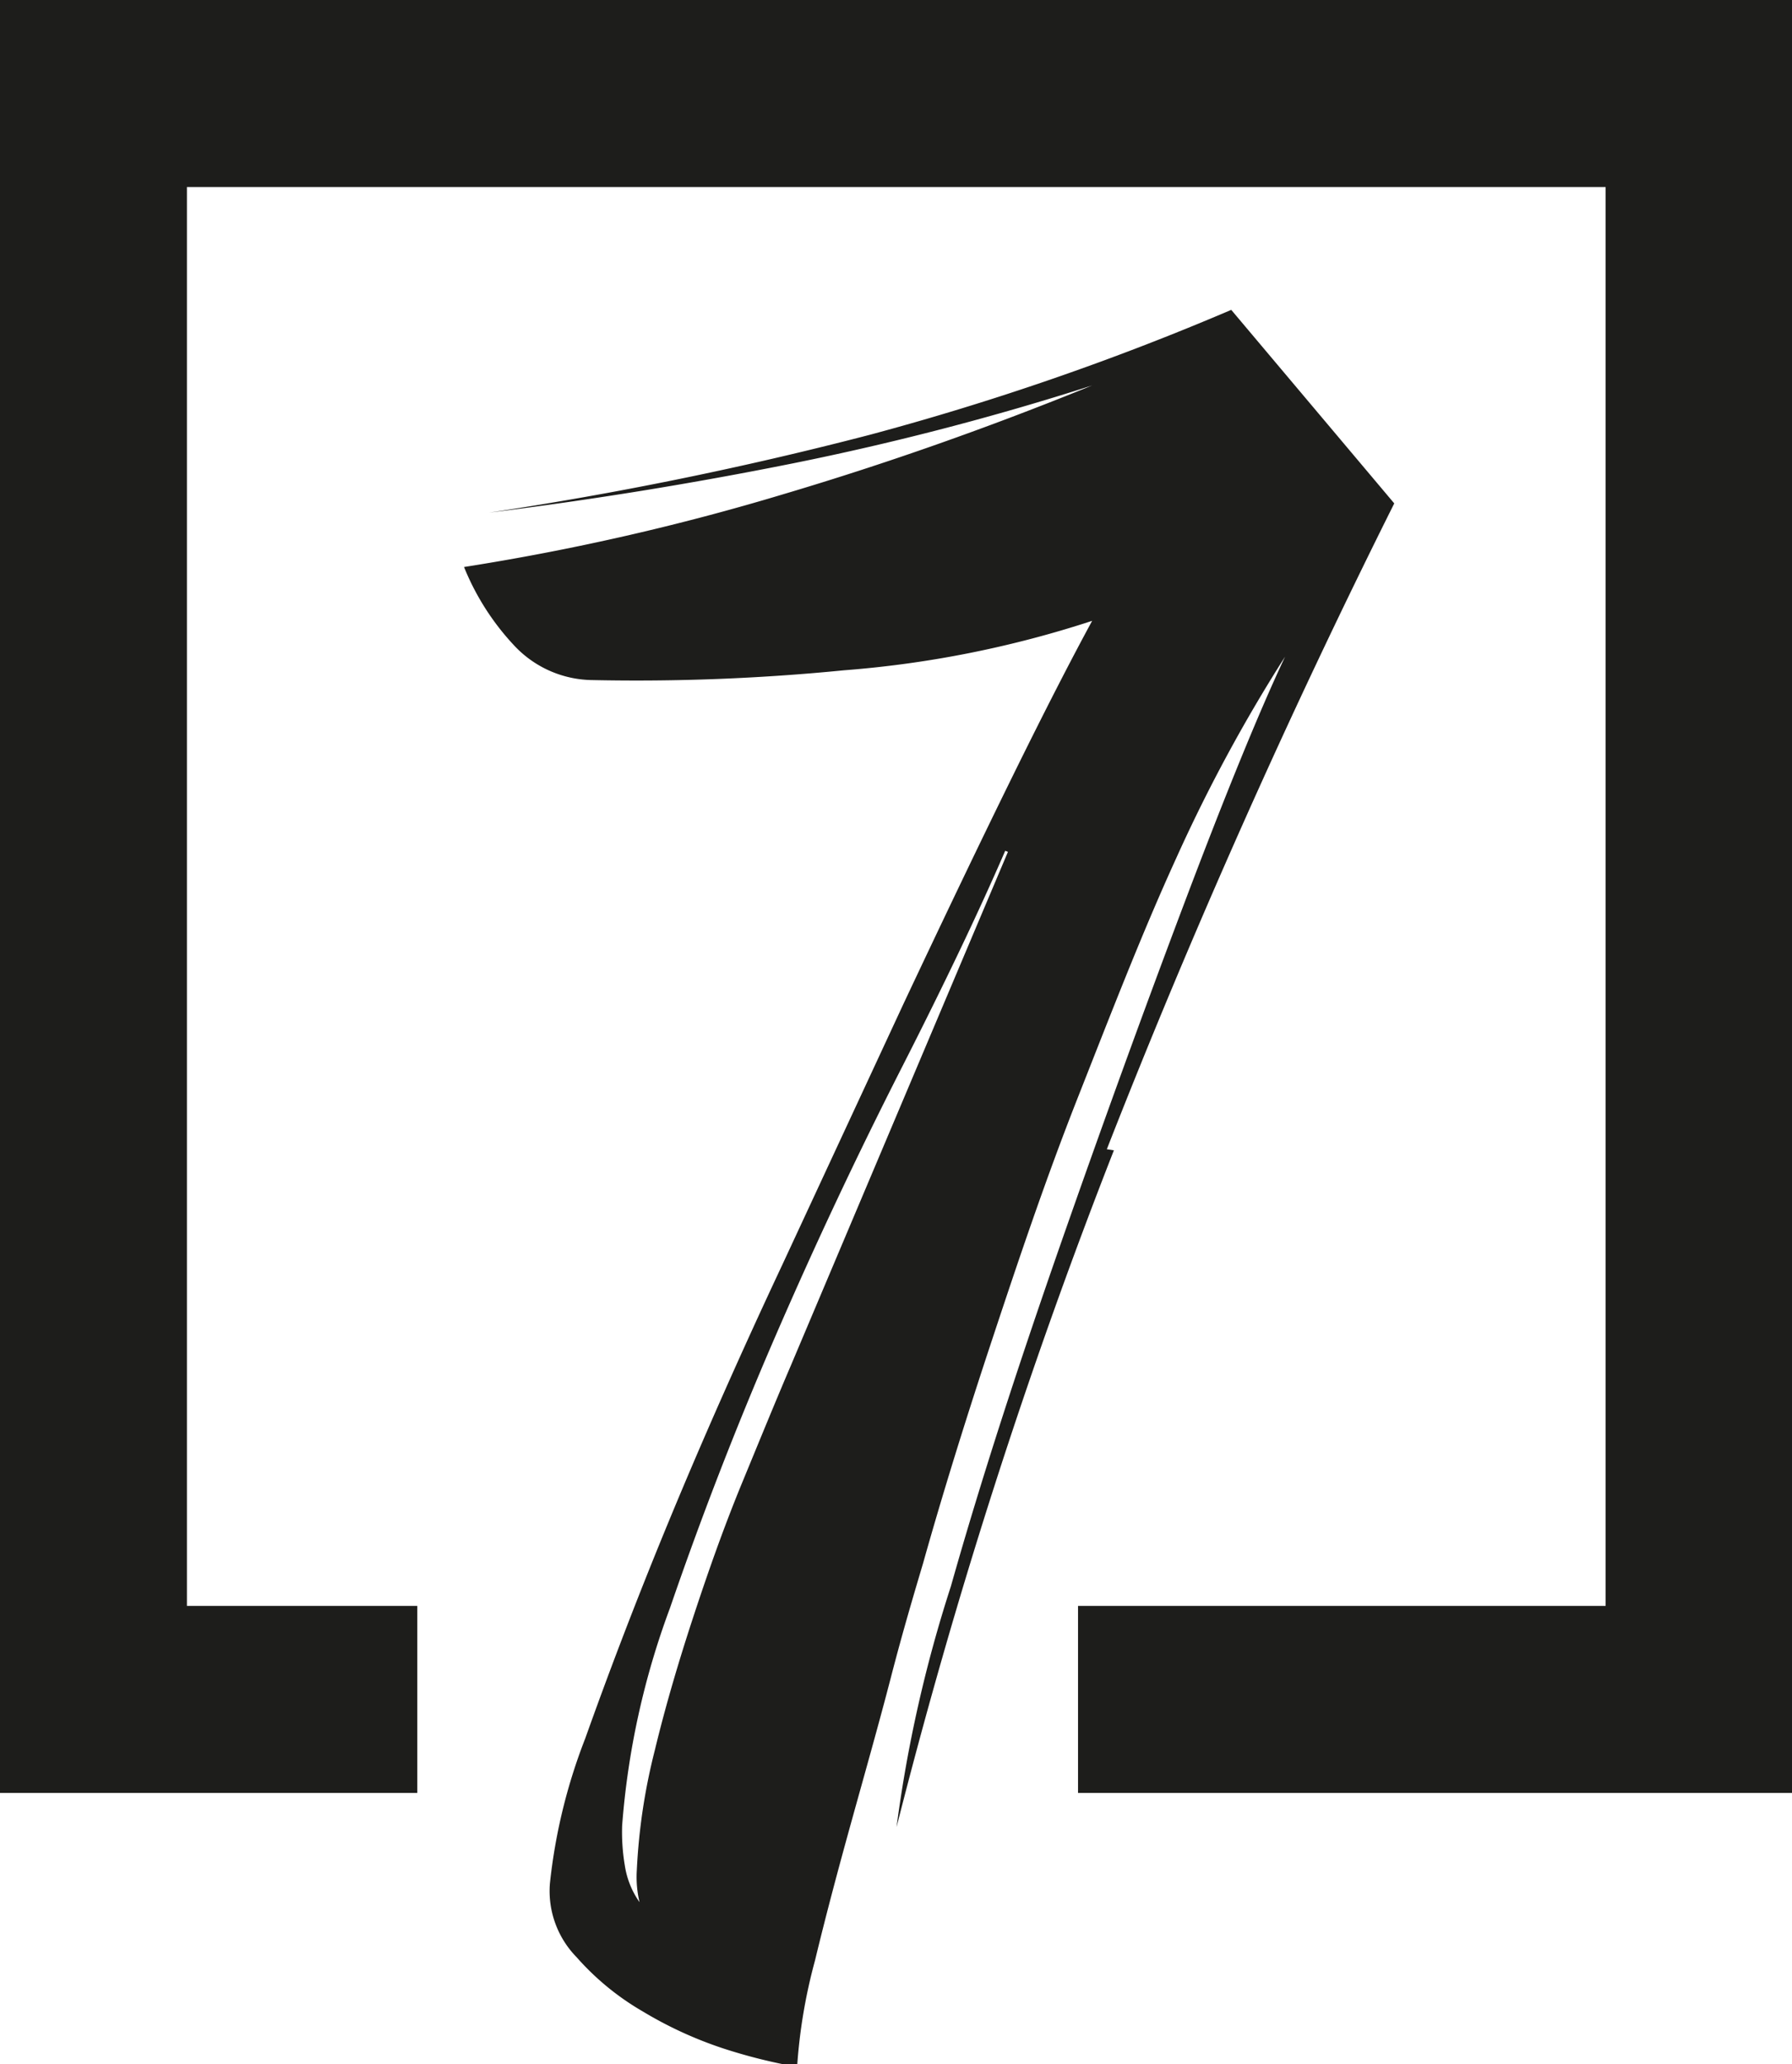 <svg xmlns="http://www.w3.org/2000/svg" viewBox="0 0 32.98 37.97"><defs><style>.cls-1{fill:#1d1d1b;}</style></defs><title>sieben</title><g id="Ebene_2" data-name="Ebene 2"><g id="Ebene_1-2" data-name="Ebene 1"><polygon class="cls-1" points="0 0 0 32.98 7.68 32.98 7.68 29.54 3.44 29.54 3.44 3.44 29.55 3.44 29.55 29.54 19.84 29.54 19.84 32.98 32.98 32.98 32.98 0 0 0"/><path class="cls-1" d="M18.55,15.67l-4,9.46c-.27.63-.56,1.34-.89,2.14s-.62,1.62-.89,2.44-.52,1.66-.72,2.49a11,11,0,0,0-.33,2.2,2,2,0,0,0,.05.59,1.58,1.58,0,0,1-.27-.67,3.69,3.69,0,0,1-.05-.74,14.61,14.61,0,0,1,.88-4c.55-1.6,1.19-3.27,1.94-5s1.52-3.36,2.32-4.93,1.43-2.89,1.91-4m1.87,5.49q2.35-6,5.29-11.88L22.66,5.7A49.68,49.68,0,0,1,16,8,67.57,67.57,0,0,1,9,9.43q2.82-.35,5.61-.91A51.1,51.1,0,0,0,20.1,7.09q-2.85,1.16-5.68,2a44.15,44.15,0,0,1-5.88,1.34,4.66,4.66,0,0,0,.91,1.43,2,2,0,0,0,1.46.65,38.83,38.83,0,0,0,4.62-.18,19.44,19.44,0,0,0,4.57-.91c-.37.68-.86,1.63-1.47,2.87s-1.27,2.62-2,4.17l-2.23,4.8c-.77,1.64-1.47,3.22-2.09,4.72s-1.13,2.85-1.54,4a10.31,10.31,0,0,0-.65,2.67A1.74,1.74,0,0,0,10.61,36a4.88,4.88,0,0,0,1.22,1,7.3,7.3,0,0,0,1.48.68,10,10,0,0,0,1.36.34A9.93,9.93,0,0,1,15,36.06c.2-.83.43-1.69.68-2.59s.5-1.78.72-2.63.43-1.55.59-2.09c.34-1.21.76-2.57,1.25-4.05s1-3,1.6-4.52,1.17-3,1.81-4.4a29.25,29.25,0,0,1,2-3.7q-.72,1.53-1.86,4.55t-2.29,6.31c-.76,2.18-1.44,4.26-2,6.24a24.78,24.78,0,0,0-1,4.43,104.49,104.49,0,0,1,4-12.45"/></g></g></svg>